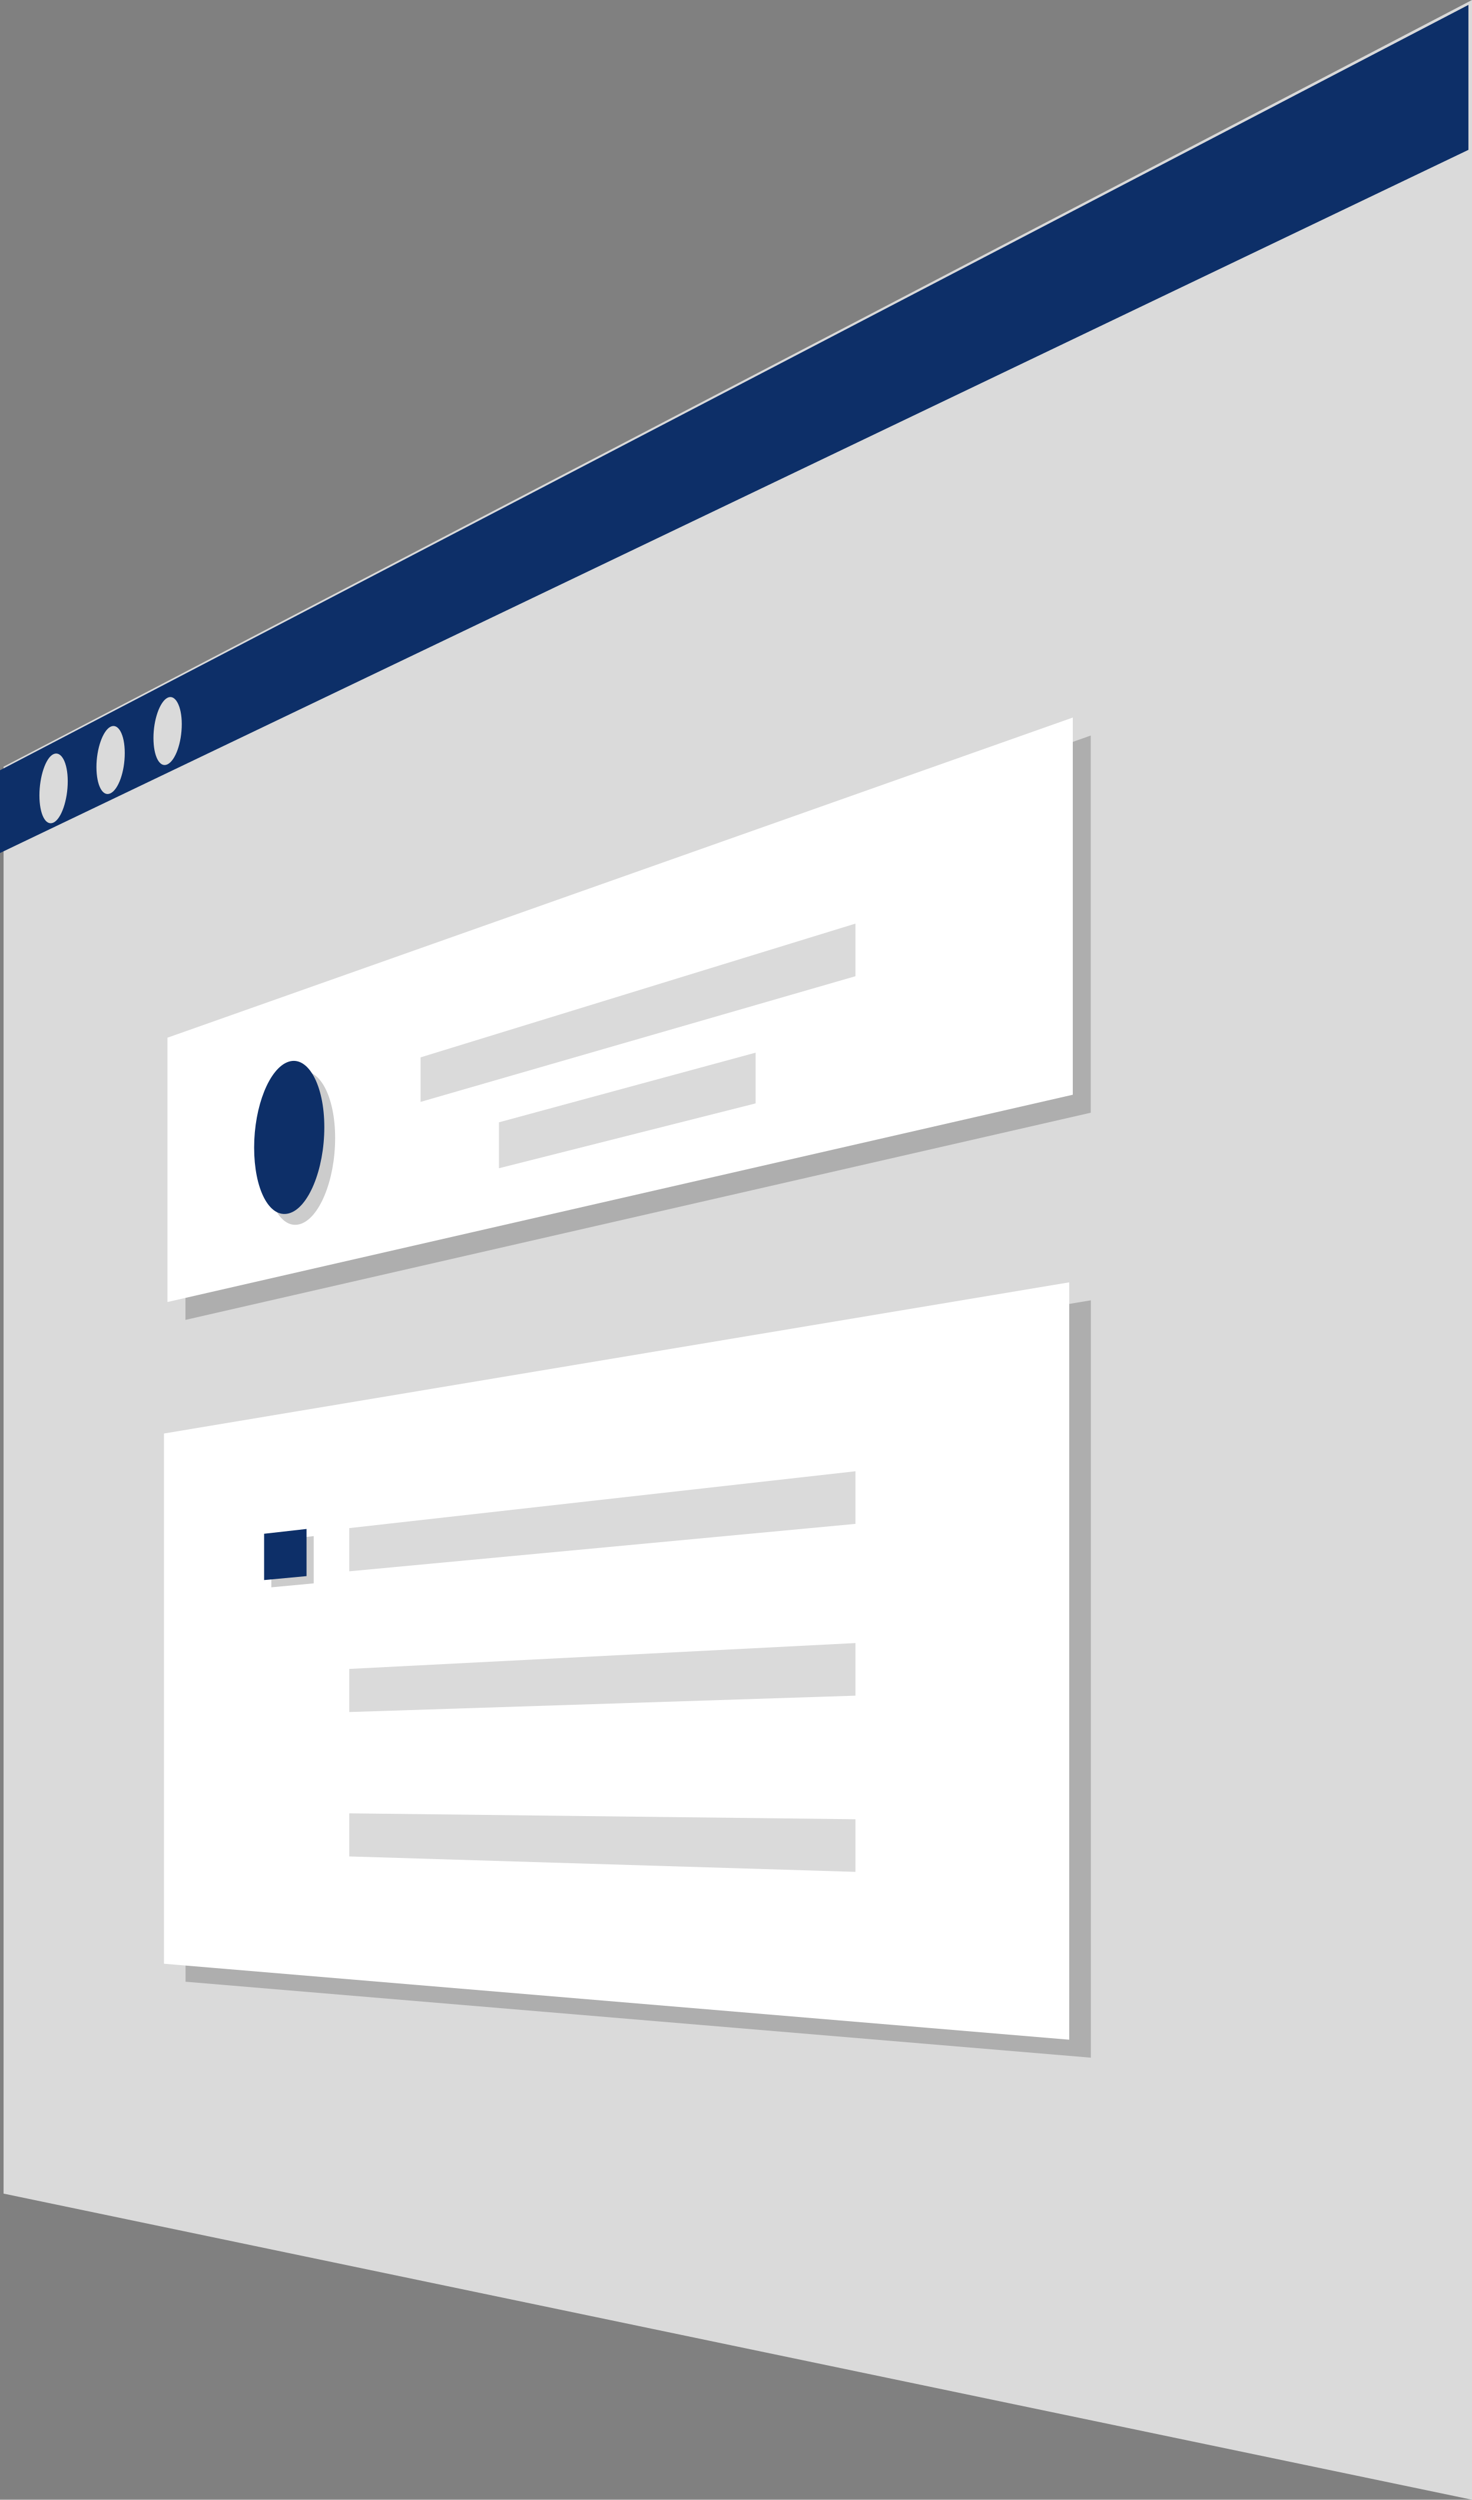 <svg xmlns="http://www.w3.org/2000/svg" viewBox="0 0 156.45 265.56"><rect x="0" y="0" width="156.45" height="265.56" fill="#808080" stroke="none"/><defs><style>.cls-1{fill:#dadada}.cls-2{fill:#0d2f68}.cls-3{opacity:.2;isolation:isolate}.cls-4{fill:#fff}</style></defs><g id="girl"><polygon class="cls-1" points="156.45 265.56 0.38 233.04 0.38 81.45 156.45 0 156.45 265.56"/><polygon class="cls-2" points="156.07 15.92 0 90.62 0 81.83 156.07 0.52 156.07 15.92"/><path class="cls-1" d="M7.2 83c0 2-.68 4-1.52 4.39s-1.49-.9-1.49-2.89.66-4 1.49-4.38S7.2 81 7.2 83zm6.06-3c0 2-.68 3.88-1.52 4.28s-1.49-.86-1.49-2.79.67-3.86 1.49-4.28 1.52.79 1.52 2.79zm6.06-3.08c0 2-.68 3.88-1.52 4.28s-1.49-.86-1.49-2.8.67-3.85 1.49-4.27 1.52.87 1.52 2.79z"/><polygon class="cls-3" points="115.93 118.21 19.71 140.22 19.71 112.15 115.93 78.14 115.93 118.21"/><polygon class="cls-4" points="114.02 116.3 17.8 138.32 17.8 110.24 114.02 76.23 114.02 116.3"/><path class="cls-3" d="M35.62 120.9c0 4.52-1.71 8.62-3.79 9.16s-3.67-2.62-3.67-7 1.63-8.46 3.67-9.13 3.79 2.44 3.79 6.97z"/><path class="cls-2" d="M34.47 119.75c0 4.52-1.71 8.63-3.79 9.16s-3.67-2.61-3.67-7 1.63-8.46 3.67-9.12 3.79 2.44 3.79 6.96z"/><polygon class="cls-1" points="90.92 103.71 44.7 117.06 44.7 112.33 90.92 98.12 90.92 103.71"/><polygon class="cls-1" points="80.31 117.22 53.03 124.11 53.03 119.23 80.31 111.83 80.31 117.22"/><polygon class="cls-3" points="115.94 218.6 19.72 210.53 19.72 154.2 115.94 138.14 115.94 218.6"/><polygon class="cls-4" points="113.64 216.69 17.43 208.62 17.43 152.29 113.64 136.23 113.64 216.69"/><polygon class="cls-3" points="33.34 168.21 28.84 168.63 28.84 163.71 33.34 163.19 33.34 168.21"/><polygon class="cls-2" points="32.58 167.44 28.07 167.86 28.07 162.94 32.58 162.43 32.58 167.44"/><polygon class="cls-1" points="90.92 161.89 37.12 166.93 37.12 162.34 90.92 156.3 90.92 161.89"/><polygon class="cls-1" points="90.92 180.14 37.12 181.88 37.12 177.3 90.92 174.55 90.92 180.14"/><polygon class="cls-1" points="90.92 198.86 37.12 197.22 37.12 192.64 90.92 193.27 90.92 198.86"/></g></svg>